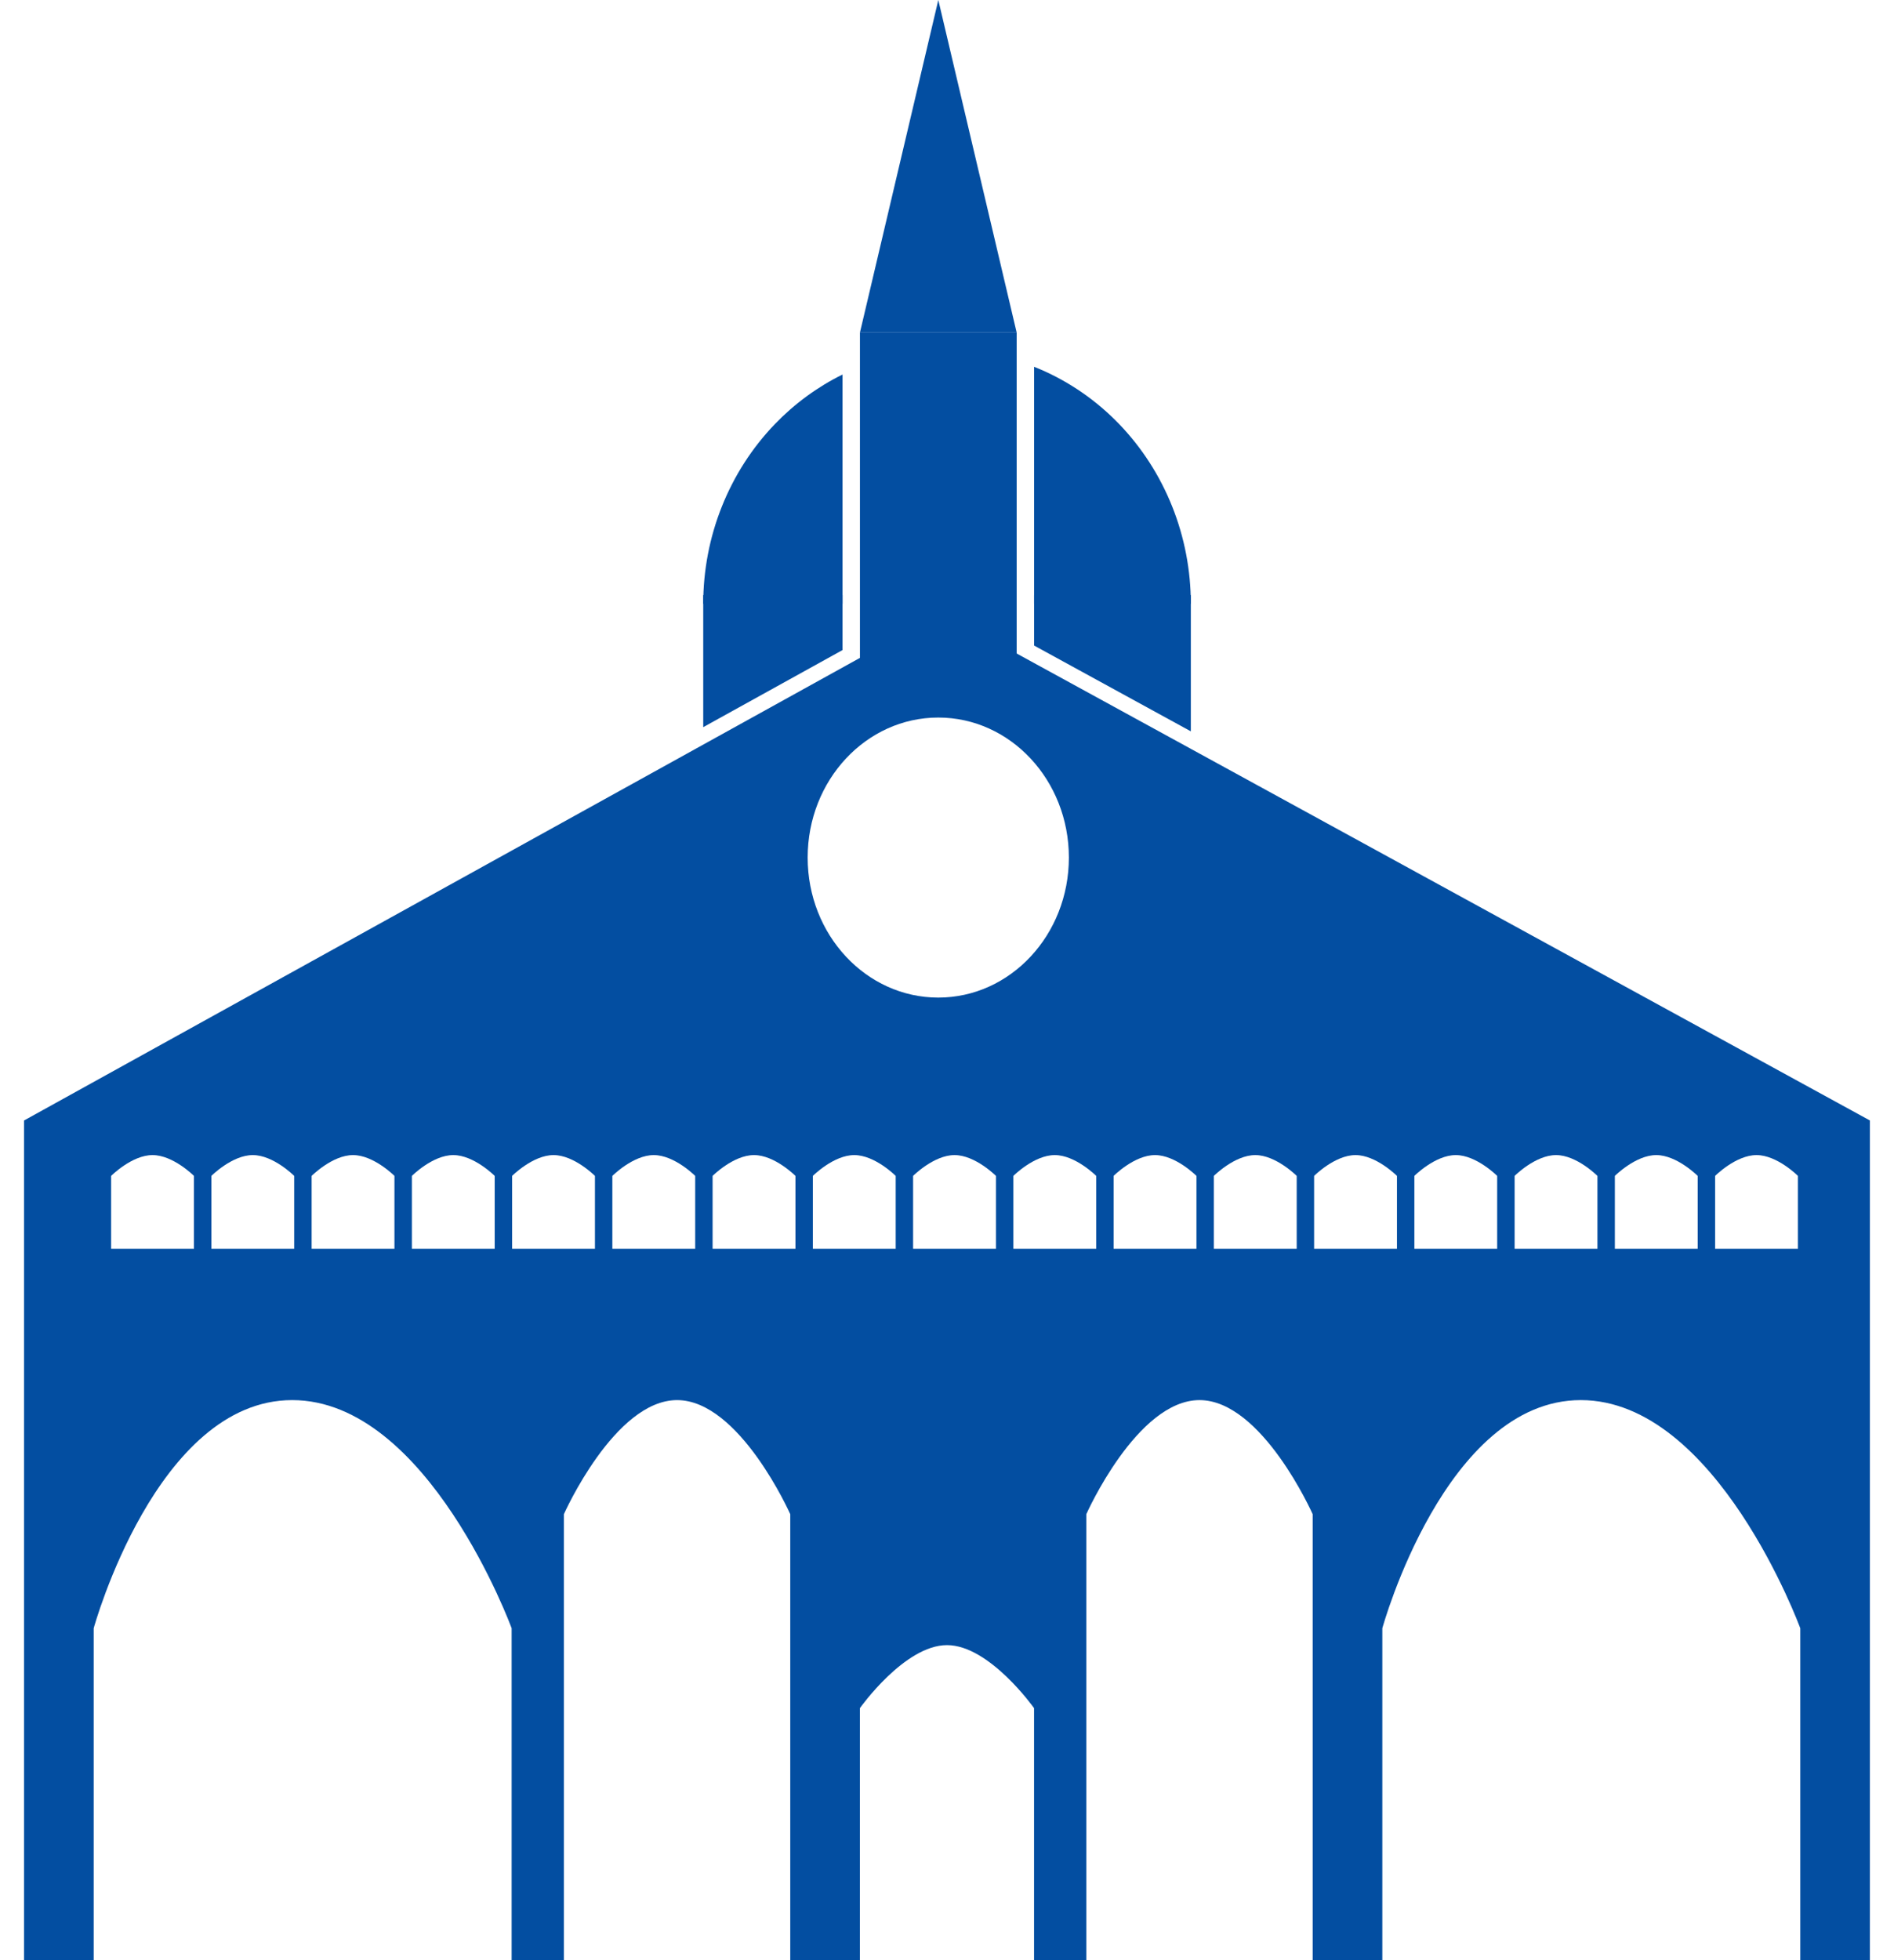 <?xml version="1.0" encoding="UTF-8"?> <svg xmlns="http://www.w3.org/2000/svg" width="58" height="60" viewBox="0 0 58 60" fill="none"><g clip-path="url(#clip0_139_2327)"><path d="M31.133 10.178H26.334V20.356H31.133V10.178Z" fill="#034EA1"></path><path fill-rule="evenodd" clip-rule="evenodd" d="M25.801 11.464C25.03 11.844 24.327 12.36 23.722 12.989C23.029 13.711 22.479 14.567 22.104 15.509C21.728 16.452 21.535 17.462 21.535 18.482H25.801V11.464ZM31.667 18.482H36.467C36.467 17.462 36.274 16.452 35.898 15.509C35.523 14.567 34.973 13.711 34.28 12.989C33.587 12.268 32.764 11.696 31.858 11.306C31.795 11.278 31.731 11.252 31.667 11.227V18.482Z" fill="#034EA1"></path><path d="M28.734 0L31.133 10.179H26.334L28.734 0Z" fill="#034EA1"></path><path fill-rule="evenodd" clip-rule="evenodd" d="M0.736 60V34.298L28.842 18.75L57.263 34.298V60H55.13V49.841C55.13 49.841 52.57 42.858 48.41 42.857C44.251 42.856 42.331 49.841 42.331 49.841V60H40.198V46.349C40.198 46.349 38.646 42.857 36.732 42.857C34.818 42.857 33.266 46.349 33.266 46.349V60H31.666V52.286C31.666 52.286 30.301 50.357 29 50.357C27.698 50.357 26.333 52.286 26.333 52.286V60H24.2V46.349C24.2 46.349 22.648 42.857 20.734 42.857C18.82 42.857 17.268 46.349 17.268 46.349V60H15.668V49.841C15.668 49.841 13.108 42.858 8.949 42.857C4.789 42.856 2.869 49.841 2.869 49.841V60H0.736ZM28.733 30.536C30.942 30.536 32.732 28.617 32.732 26.25C32.732 23.883 30.942 21.964 28.733 21.964C26.524 21.964 24.733 23.883 24.733 26.25C24.733 28.617 26.524 30.536 28.733 30.536ZM3.403 38.224V35.994C3.403 35.994 4.037 35.357 4.671 35.357C5.305 35.357 5.939 35.994 5.939 35.994V38.224H3.403ZM6.473 35.994V38.224H9.009V35.994C9.009 35.994 8.375 35.357 7.741 35.357C7.107 35.357 6.473 35.994 6.473 35.994ZM9.543 38.224V35.994C9.543 35.994 10.177 35.357 10.811 35.357C11.445 35.357 12.079 35.994 12.079 35.994V38.224H9.543ZM12.613 35.994V38.224H15.149V35.994C15.149 35.994 14.515 35.357 13.881 35.357C13.247 35.357 12.613 35.994 12.613 35.994ZM15.682 38.224V35.994C15.682 35.994 16.317 35.357 16.951 35.357C17.585 35.357 18.219 35.994 18.219 35.994V38.224H15.682ZM18.752 35.994V38.224H21.289V35.994C21.289 35.994 20.655 35.357 20.021 35.357C19.387 35.357 18.752 35.994 18.752 35.994ZM21.822 38.224V35.994C21.822 35.994 22.456 35.357 23.091 35.357C23.725 35.357 24.359 35.994 24.359 35.994V38.224H21.822ZM24.892 35.994V38.224H27.429V35.994C27.429 35.994 26.795 35.357 26.16 35.357C25.526 35.357 24.892 35.994 24.892 35.994ZM27.962 38.224V35.994C27.962 35.994 28.596 35.357 29.23 35.357C29.865 35.357 30.499 35.994 30.499 35.994V38.224H27.962ZM31.032 35.994V38.224H33.569V35.994C33.569 35.994 32.934 35.357 32.3 35.357C31.666 35.357 31.032 35.994 31.032 35.994ZM34.102 38.224V35.994C34.102 35.994 34.736 35.357 35.37 35.357C36.004 35.357 36.639 35.994 36.639 35.994V38.224H34.102ZM37.172 35.994V38.224H39.709V35.994C39.709 35.994 39.074 35.357 38.44 35.357C37.806 35.357 37.172 35.994 37.172 35.994ZM40.242 38.224V35.994C40.242 35.994 40.876 35.357 41.51 35.357C42.144 35.357 42.779 35.994 42.779 35.994V38.224H40.242ZM43.312 35.994V38.224H45.848V35.994C45.848 35.994 45.214 35.357 44.58 35.357C43.946 35.357 43.312 35.994 43.312 35.994ZM46.382 38.224V35.994C46.382 35.994 47.016 35.357 47.65 35.357C48.284 35.357 48.918 35.994 48.918 35.994V38.224H46.382ZM49.452 35.994V38.224H51.988V35.994C51.988 35.994 51.354 35.357 50.72 35.357C50.086 35.357 49.452 35.994 49.452 35.994ZM52.522 38.224V35.994C52.522 35.994 53.156 35.357 53.79 35.357C54.424 35.357 55.058 35.994 55.058 35.994V38.224H52.522Z" fill="#034EA1"></path><path fill-rule="evenodd" clip-rule="evenodd" d="M36.467 22.386V18.215H31.667V19.76L36.467 22.386ZM25.801 19.898V18.215H21.535V22.258L25.801 19.898Z" fill="#034EA1"></path></g><defs><clipPath id="clip0_139_2327"><rect width="56.526" height="60" fill="white" transform="translate(0.736)"></rect></clipPath></defs></svg> 